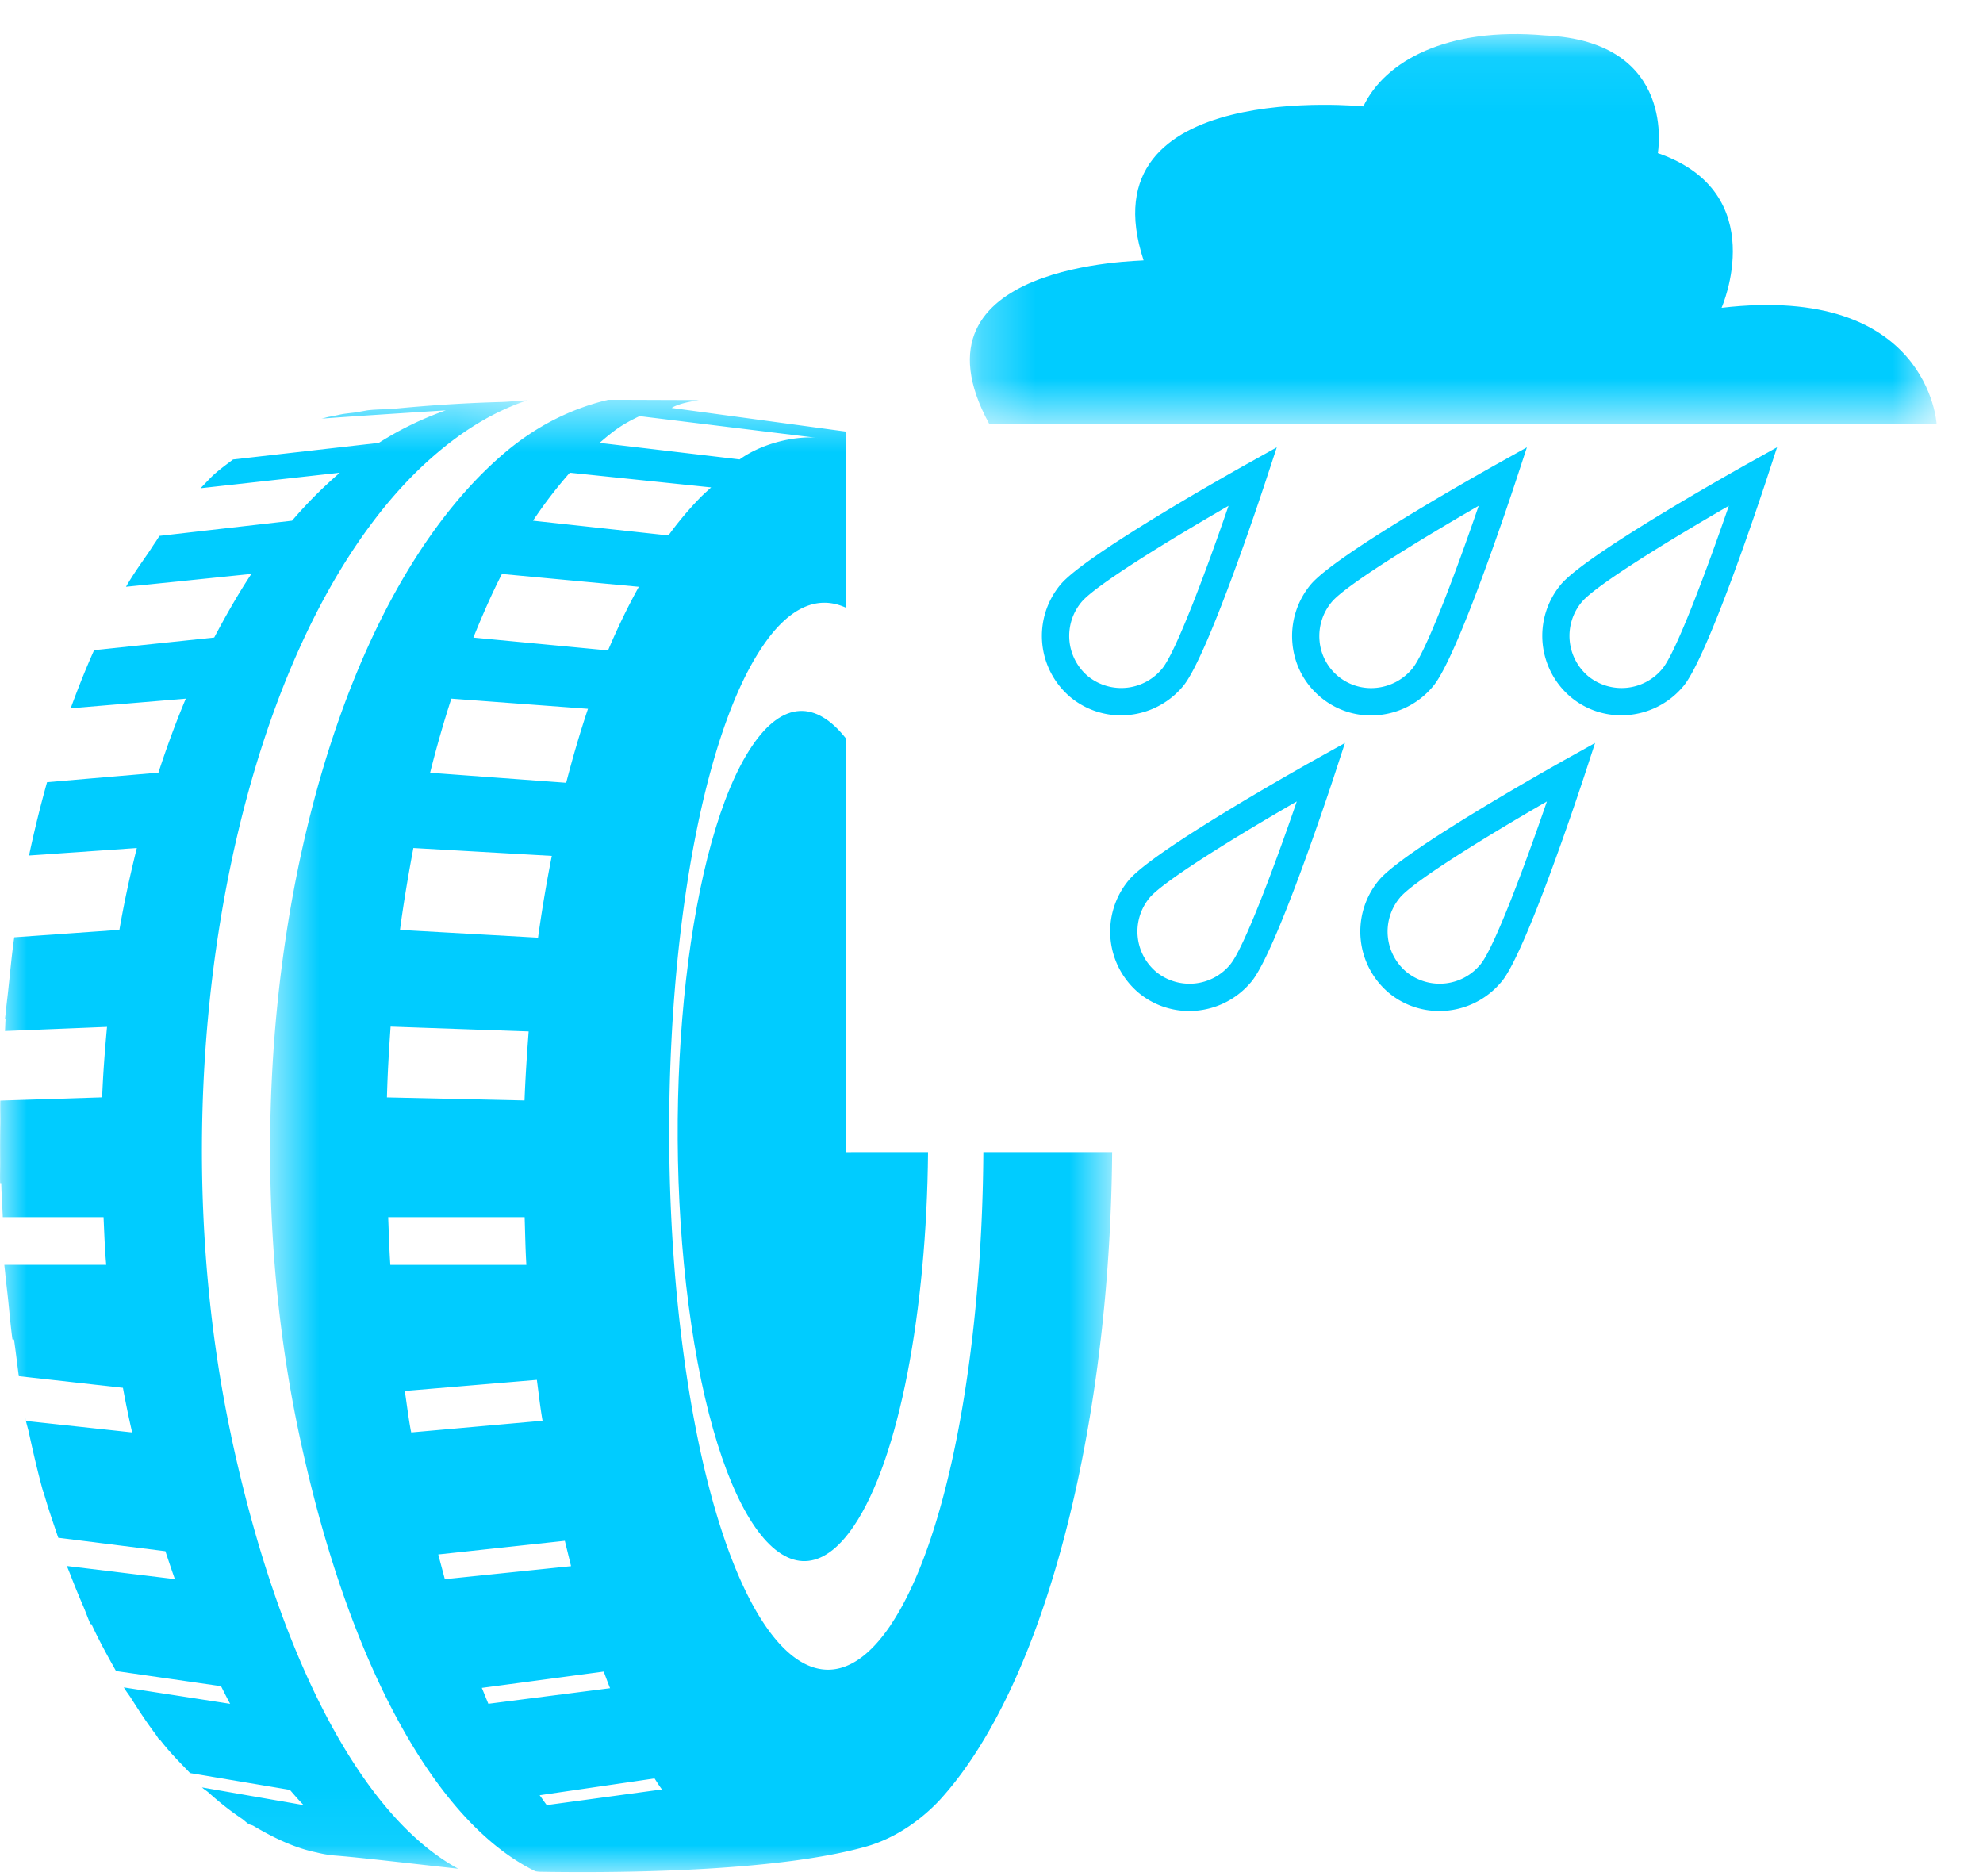 <svg xmlns="http://www.w3.org/2000/svg" xmlns:xlink="http://www.w3.org/1999/xlink" width="37" height="35" viewBox="0 0 37 35">
    <defs>
        <path id="a" d="M.585.53h15.71V28H.586z"/>
        <path id="c" d="M0 .54h9.839v27.397H0z"/>
        <path id="e" d="M.277.071h18.038v7.272H.277z"/>
    </defs>
    <g fill="none" fill-rule="evenodd">
        <path fill="#0CF" d="M14.032 13.919c-1.18 1.742-1.71 6.413-1.184 10.431.525 4.017 1.906 5.863 3.084 4.121.848-1.255 1.358-4.024 1.384-6.975H15.78v-7.723c-.55-.696-1.173-.706-1.748.146"/>
        <g transform="translate(4.455 6.929)">
            <mask id="b" fill="#fff">
                <use xlink:href="#a"/>
            </mask>
            <path fill="#0CF" d="M5.49 2.786c.22-.33.449-.625.687-.895l2.637.274c-.08.074-.164.147-.243.231a6.406 6.406 0 0 0-.554.665l-2.526-.275zm.257 23.964c-.045-.057-.088-.124-.133-.184l2.144-.313c.046.07.09.142.138.205l-2.149.292zm-1.09-1.89c-.041-.096-.08-.199-.122-.297l2.274-.304c.04.103.078.21.119.31l-2.27.291zm-.812-2.325l-.123-.461 2.362-.255.116.473-2.355.243zm-.639-2.795c-.043-.236-.072-.48-.108-.717l2.464-.207c.034.253.062.51.106.763l-2.45.218c-.004-.02-.009-.037-.012-.057zm-.418-3.96h2.546c.01.297.014.594.032.891H2.828c-.02-.297-.028-.594-.04-.89zm.045-3.555l2.576.09c-.032.427-.061.855-.077 1.288l-2.567-.057c.011-.445.038-.885.068-1.321zm.425-3.332l2.583.147a27.029 27.029 0 0 0-.257 1.526l-2.576-.145c.07-.521.156-1.028.25-1.528zm.708-2.787l2.55.19c-.148.44-.283.902-.407 1.38L3.57 7.489c.12-.478.252-.938.396-1.382zM4.91 3.78l2.555.239c-.204.368-.396.764-.575 1.187l-2.513-.239c.168-.414.342-.815.533-1.187zM7.478.835l3.329.408c-.319-.045-.981.055-1.462.4l-2.613-.309c.3-.26.443-.354.746-.499zm4.68 22.565c-1.481 2.187-3.215-.13-3.872-5.172-.66-5.045.005-10.908 1.486-13.095.505-.75 1.04-.96 1.554-.725V1.123L8.078.682S8.2.59 8.586.539c-.07 0-.135-.005-.205-.005-.412 0-.929-.004-1.493-.004-.009.002-.016.007-.026.009h-.005c-.649.159-1.283.467-1.873.961C1.346 4.561-.377 12.777 1.13 19.847c.913 4.288 2.553 7.235 4.404 8.137.056.01.092.01.099.01 1.766.029 4.488-.027 6.057-.466.613-.171 1.082-.55 1.373-.855 1.987-2.156 3.194-7.007 3.233-12.106h-2.403c-.023 3.734-.664 7.248-1.736 8.833z" mask="url(#b)"/>
        </g>
        <g transform="translate(0 6.929)">
            <mask id="d" fill="#fff">
                <use xlink:href="#c"/>
            </mask>
            <path fill="#0CF" d="M4.313 19.859C2.806 12.787 4.53 4.574 8.168 1.512c.556-.47 1.113-.787 1.67-.971-.158.003-.308.025-.468.03-.671.018-1.32.06-1.953.12-.182.019-.39.014-.562.036l-.226.04c-.332.038-.187.024-.48.079-.05.008-.1.026-.15.036C6.548.839 8.318.727 8.318.727a6.072 6.072 0 0 0-1.25.607l-2.72.31c-.113.086-.227.168-.34.267-.092.082-.177.18-.267.27l.048-.006 2.552-.284a8.35 8.35 0 0 0-.892.895l-2.471.283c-.029.038-.054.084-.082.123-.043.061-.083.128-.126.19-.142.207-.288.408-.419.637l.059-.006 2.28-.234c-.245.371-.474.772-.693 1.187l-2.24.235h-.001c-.155.347-.3.71-.437 1.085l.034-.003 2.114-.177c-.186.443-.356.905-.511 1.381l-2.078.178c-.124.444-.237.897-.336 1.368l.012-.001 1.999-.139c-.124.5-.235 1.006-.325 1.527l-1.962.139c-.046.315-.075.64-.11.962-.013.135-.032.266-.044.4-.005.054-.013.105-.018.158h.01c-.006.076-.006.153-.011.228l1.904-.077c-.04.436-.074.874-.091 1.315l-1.88.06h-.02c-.004.14.001.28 0 .418-.004.227-.004.451-.003.679.002.148-.005.294 0 .443h.02c.005.212.021.424.029.635h1.88c.014.296.023.594.05.89H.081c.004.047.01.093.015.14.014.16.035.316.052.475.027.258.049.518.084.776l.03.003c.032.227.059.455.089.683l1.943.217c.051.279.108.558.172.833l-1.98-.214a.107.107 0 0 1-.003-.015l-.01-.055.01.066c.017.077.039.144.056.22.082.38.17.755.268 1.111h.006c.083.3.18.572.274.852l1.999.251c.058.175.116.351.177.521l-2.015-.245.06.149c.081.213.166.417.253.619.043.103.082.215.127.315l.019.002c.144.313.3.594.458.875l1.959.282c.056.11.112.224.17.33l-1.984-.307c.043.075.093.133.138.205.148.235.297.46.454.668.026.035.05.078.076.112l.016.003c.178.23.366.417.553.611l1.862.313c.085.098.169.196.256.284l-1.896-.33c.04.038.083.06.124.097.203.182.408.345.618.485.042.028.082.071.124.098.032.02.065.02.097.039.386.23.778.413 1.174.494.119.03.239.051.366.06.433.033 1.422.15 2.278.244-1.774-.959-3.344-3.884-4.238-8.078" mask="url(#d)"/>
        </g>
        <path fill="#0CF" d="M20.178 11.234c.252-.307 1.62-1.148 2.745-1.797-.421 1.227-.984 2.728-1.237 3.036a.987.987 0 0 1-1.384.146.985.985 0 0 1-.124-1.385m-.394-.323a1.494 1.494 0 0 0 .195 2.102c.274.224.606.334.936.334.434 0 .866-.189 1.164-.55.454-.553 1.43-3.498 1.54-3.831l.204-.62-.57.318c-.307.172-3.014 1.694-3.469 2.247M22.96 17.989a.985.985 0 0 1-1.385.146.986.986 0 0 1-.125-1.385c.253-.307 1.621-1.149 2.746-1.797-.421 1.227-.985 2.729-1.237 3.036m-1.902-1.562a1.496 1.496 0 0 0 .195 2.102c.273.224.606.334.936.334.434 0 .866-.188 1.164-.55.454-.553 1.43-3.497 1.54-3.831l.203-.62-.57.318c-.306.172-3.013 1.694-3.468 2.247M24.846 11.234c.252-.307 1.62-1.149 2.744-1.797-.42 1.227-.984 2.729-1.237 3.036a.995.995 0 0 1-.668.36.965.965 0 0 1-1.064-.874.99.99 0 0 1 .225-.725m-.394-.323a1.5 1.5 0 0 0-.337 1.094c.036.398.225.756.532 1.008a1.46 1.46 0 0 0 1.091.327 1.499 1.499 0 0 0 1.008-.544c.454-.552 1.43-3.497 1.54-3.83l.204-.62-.57.318c-.307.172-3.014 1.694-3.468 2.247M27.627 17.989a.985.985 0 0 1-1.384.146.984.984 0 0 1-.124-1.385c.251-.307 1.62-1.148 2.744-1.797-.421 1.227-.984 2.728-1.236 3.036m-1.902-1.562a1.496 1.496 0 0 0 .194 2.102c.274.225.606.334.937.334.434 0 .865-.188 1.163-.55h.001c.453-.553 1.429-3.497 1.539-3.831l.203-.62-.57.318c-.306.172-3.014 1.694-3.467 2.247M31.021 12.473a.986.986 0 0 1-1.384.146.985.985 0 0 1-.125-1.385c.253-.307 1.62-1.148 2.746-1.797-.422 1.227-.985 2.728-1.237 3.036M29.12 10.91a1.494 1.494 0 0 0 .195 2.101c.273.226.606.335.936.335.434 0 .865-.188 1.164-.55.454-.553 1.43-3.497 1.54-3.831l.203-.62-.57.318c-.306.172-3.013 1.694-3.468 2.247"/>
        <g transform="translate(17.818 .565)">
            <mask id="f" fill="#fff">
                <use xlink:href="#e"/>
            </mask>
            <path fill="#0CF" d="M18.316 7.343s-.149-2.616-4.012-2.165c0 0 .95-2.147-1.189-2.886-.005.018.387-2.087-2.109-2.196C9.18-.067 8.02.578 7.62 1.42c0 0-5.219-.531-4.1 2.873-.006.015-4.527.028-2.881 3.05h17.678z" mask="url(#f)"/>
        </g>
    </g>
</svg>
